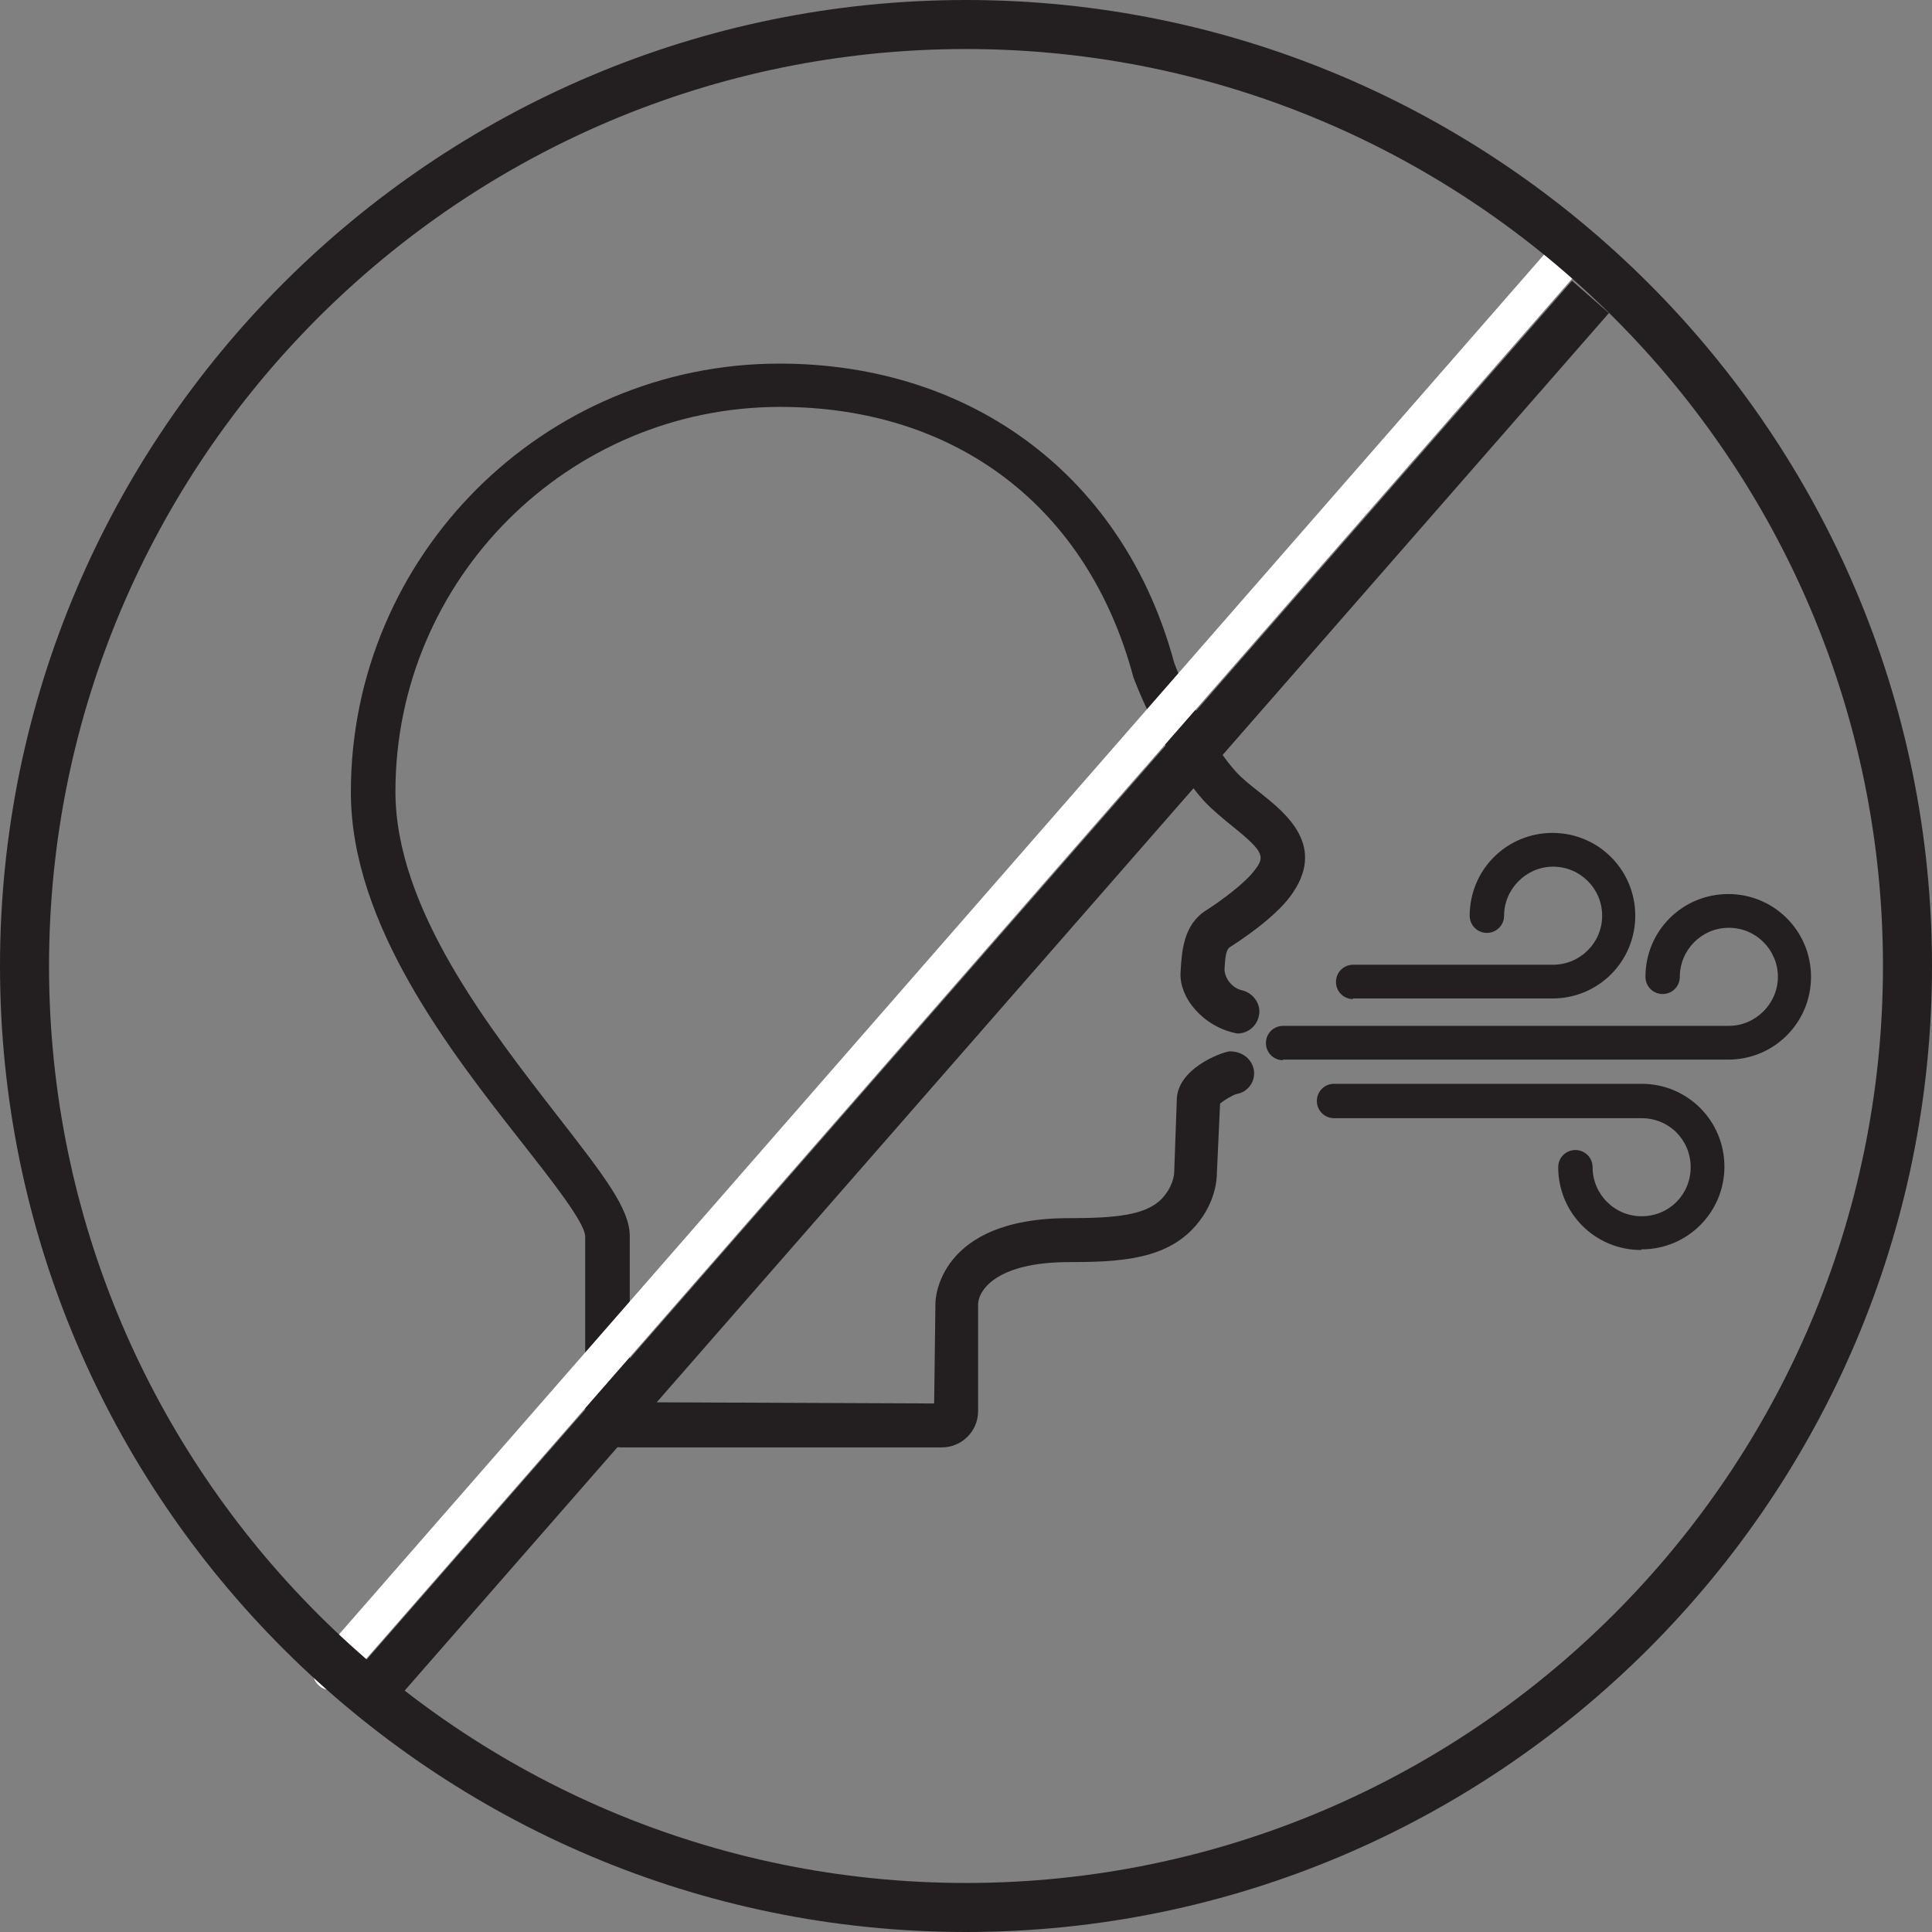 <?xml version="1.0" encoding="UTF-8"?>
<svg id="Layer_2" xmlns="http://www.w3.org/2000/svg" viewBox="0 0 30.34 30.34">
  <rect x="0" y="0" width="30.34" height="30.34" fill="#808080" stroke="none"/>
  <defs>
    <style>
      .cls-1 {
        fill: #231f20;
      }

      .cls-2 {
        fill: #fff;
      }
    </style>
  </defs>
  <g id="Layer_1-2" data-name="Layer_1">
    <path class="cls-1" d="M9.76,22.73c-.32,0-.57-.26-.57-.57v-2.74c0-.22-.55-.91-.98-1.46-1.14-1.45-2.7-3.44-2.7-5.52,0-3.71,3.02-6.73,6.73-6.73,3.05,0,5.42,1.8,6.2,4.7.17.45.57,1.27.97,1.71.1.11.24.22.38.33.4.32,1.06.84.47,1.63-.27.36-.83.72-.94.79-.07.04-.08.17-.09.35,0,.15.13.3.27.33.18.04.31.22.27.4-.03.16-.17.28-.34.28-.53-.1-.92-.56-.89-.97.02-.32.04-.74.41-.97.22-.14.6-.42.75-.62.16-.21.17-.28-.34-.69-.16-.13-.32-.26-.46-.41-.5-.56-.93-1.48-1.1-1.93-.71-2.67-2.78-4.25-5.55-4.25-3.33,0-6.04,2.71-6.04,6.04,0,1.84,1.48,3.72,2.55,5.1.74.95,1.13,1.46,1.13,1.88v2.61l4.78.02.02-1.58c0-.05.04-1.33,2.09-1.33.76,0,1.21-.05,1.46-.3.18-.19.2-.38.2-.43l.04-1.12c0-.49.68-.75.83-.77h0c.21,0,.35.13.38.29.03.18-.09.35-.27.38-.07.02-.2.1-.26.15l-.05,1.09c0,.12-.03.52-.39.89-.46.47-1.15.51-1.93.51-1.1,0-1.41.41-1.43.65v1.69c0,.32-.26.57-.57.57h-5.03Z"/>
    <path class="cls-1" d="M21.25,15.69c-.15,0-.27-.12-.27-.27s.12-.27.27-.27h3.14c.42,0,.77-.34.77-.77s-.35-.77-.77-.77-.77.35-.77.77c0,.15-.12.27-.27.27s-.27-.12-.27-.27c0-.72.58-1.3,1.3-1.3s1.3.58,1.3,1.3-.58,1.3-1.3,1.3h-3.14ZM20.15,16.65c-.15,0-.27-.12-.27-.27s.12-.27.27-.27h7c.42,0,.77-.35.77-.77s-.34-.77-.77-.77-.77.35-.77.77c0,.15-.12.27-.27.27s-.27-.12-.27-.27c0-.72.58-1.3,1.3-1.3s1.3.58,1.3,1.3-.58,1.3-1.3,1.3h-7ZM25.77,19.63c-.72,0-1.3-.58-1.3-1.3,0-.15.12-.27.27-.27s.27.12.27.27c0,.42.34.77.77.77s.77-.34.77-.77-.34-.77-.77-.77h-4.83c-.15,0-.27-.12-.27-.27s.12-.27.27-.27h4.83c.72,0,1.3.58,1.3,1.3s-.58,1.3-1.3,1.3"/>
    <rect class="cls-1" x=".91" y="15.21" width="29.03" height=".77" transform="translate(-6.47 16.94) rotate(-48.84)"/>
    <path class="cls-2" d="M5.2,26.54c-.07,0-.14-.02-.19-.07-.12-.1-.13-.29-.03-.41L24.56,3.64c.11-.12.29-.13.41-.03.12.1.13.29.03.41L5.41,26.44c-.06.07-.14.1-.22.1"/>
    <path class="cls-1" d="M15.17.77C7.23.77.77,7.23.77,15.17s6.46,14.4,14.4,14.4,14.4-6.46,14.4-14.4S23.11.77,15.17.77M15.17,30.34C6.81,30.34,0,23.54,0,15.17S6.81,0,15.17,0s15.17,6.81,15.17,15.17-6.81,15.17-15.17,15.17"/>
  </g>
</svg>